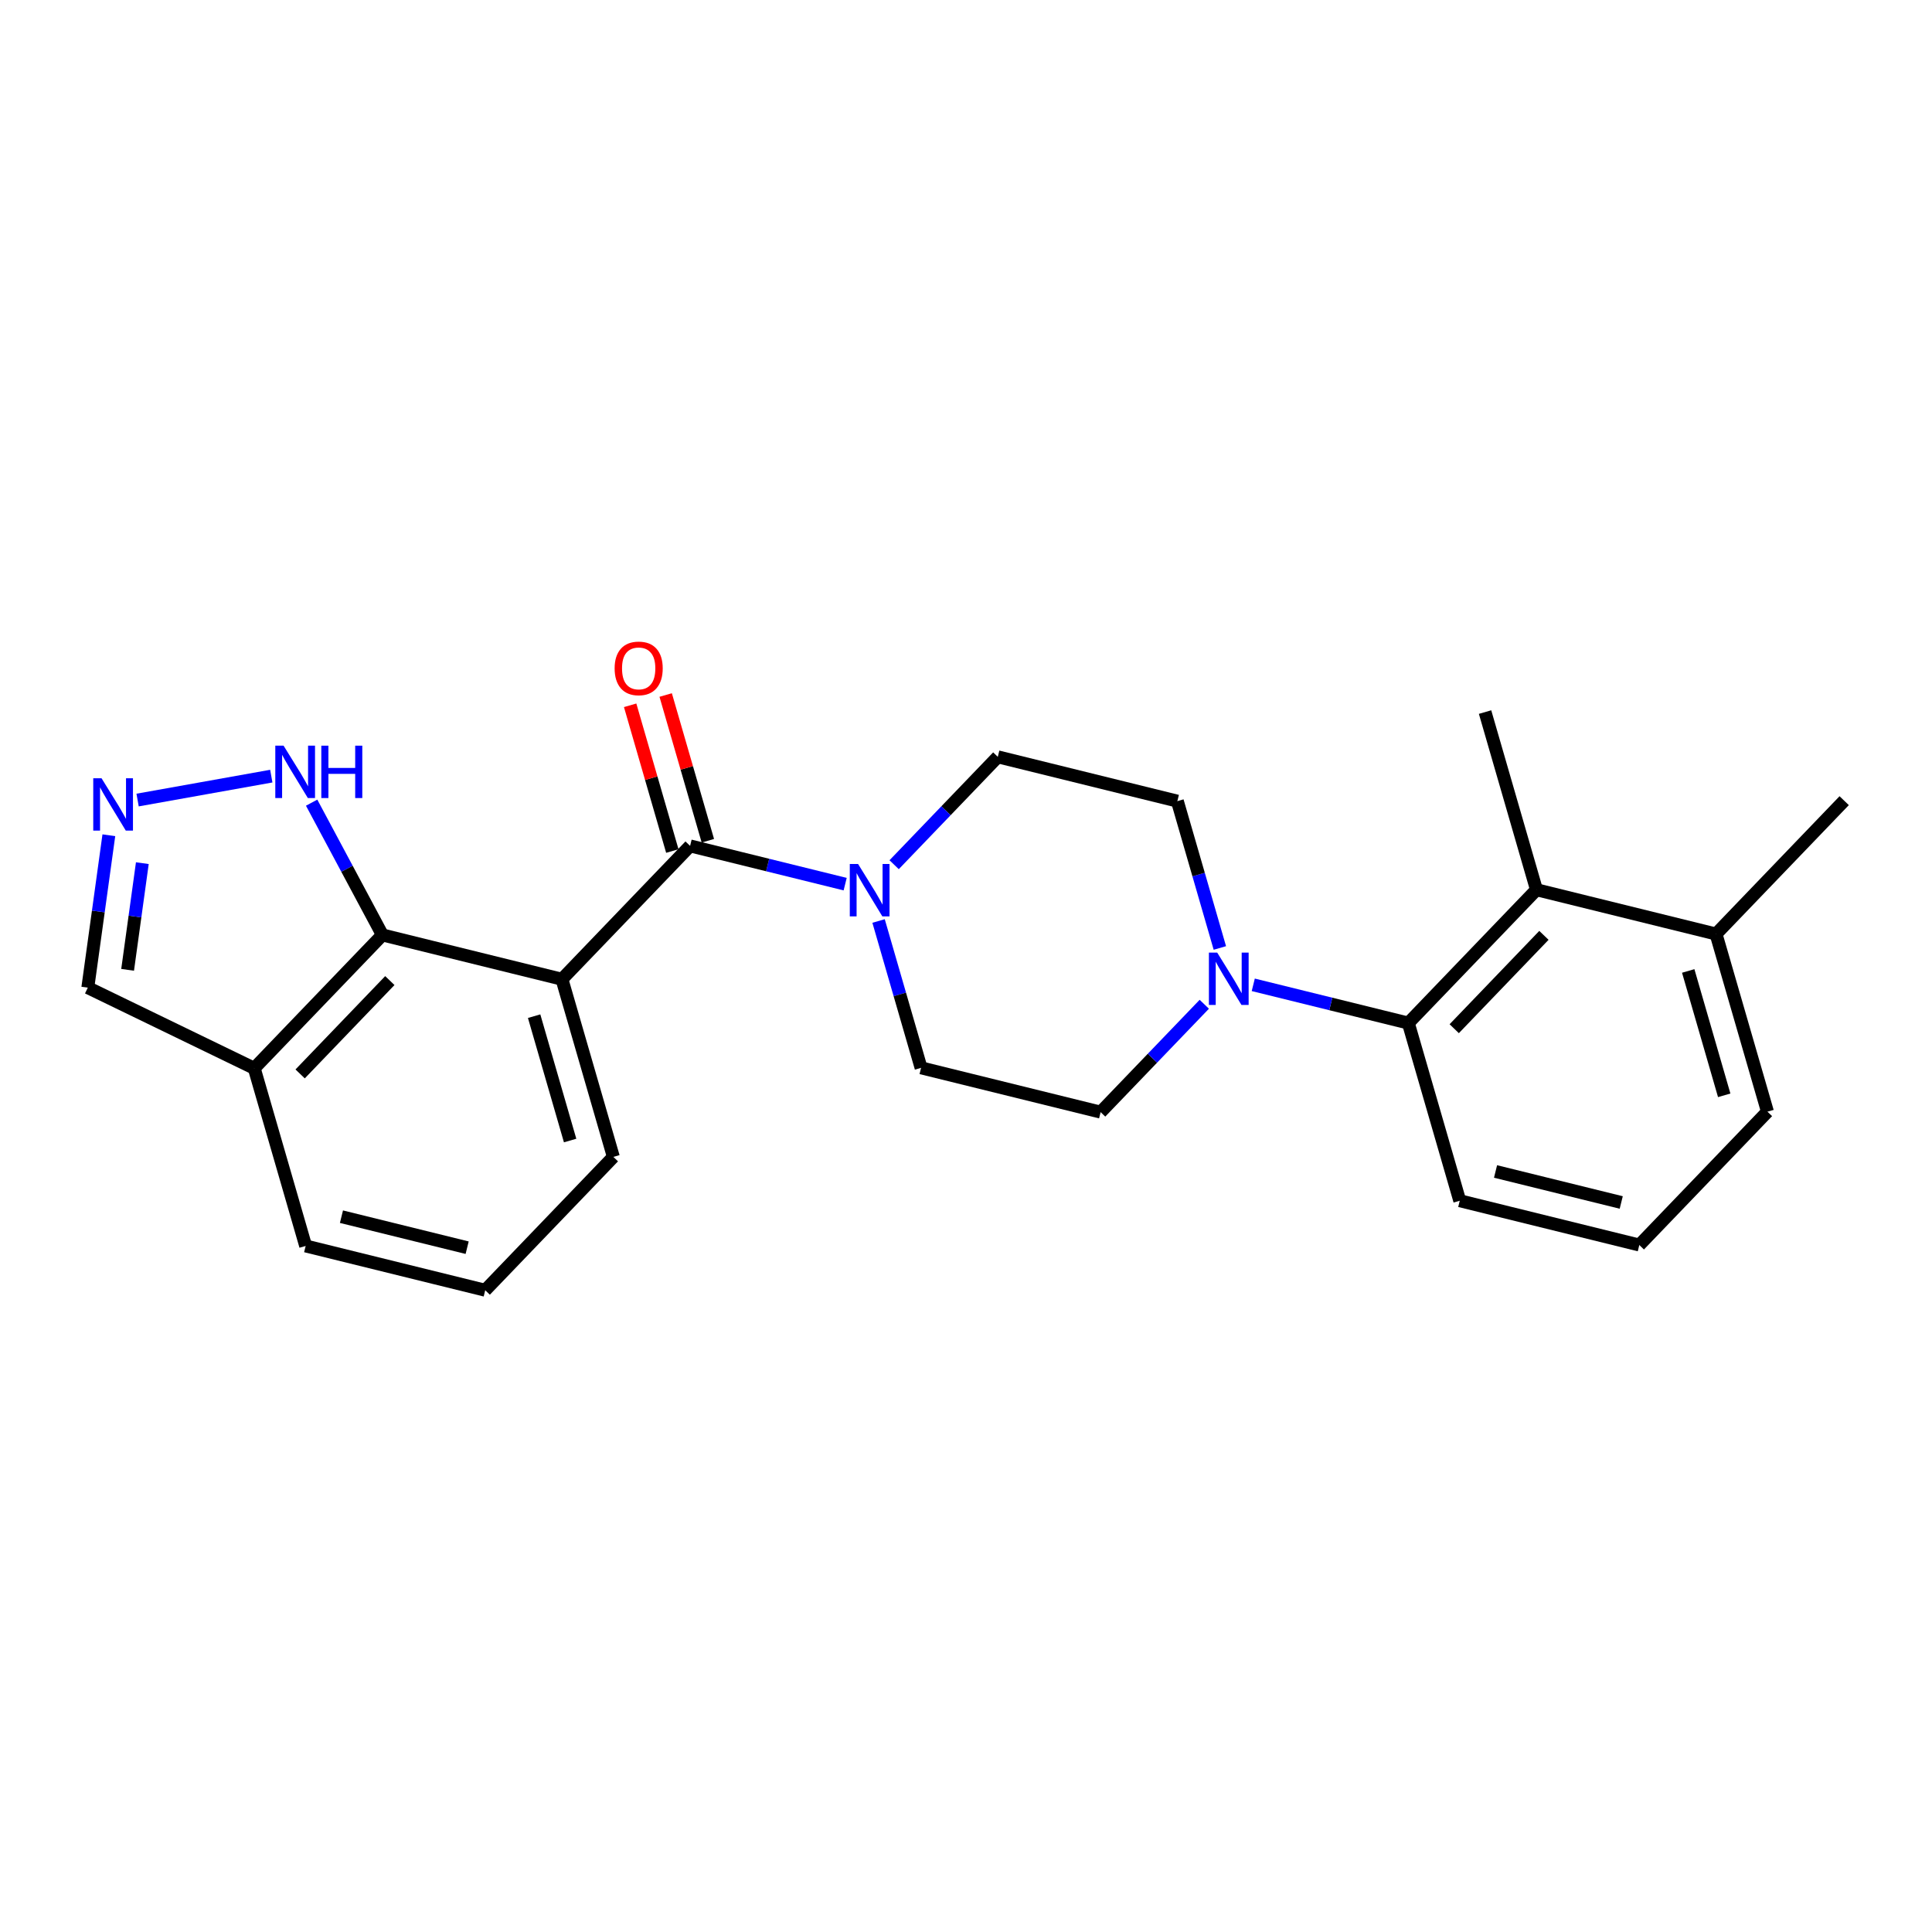 <?xml version='1.0' encoding='iso-8859-1'?>
<svg version='1.1' baseProfile='full'
              xmlns='http://www.w3.org/2000/svg'
                      xmlns:rdkit='http://www.rdkit.org/xml'
                      xmlns:xlink='http://www.w3.org/1999/xlink'
                  xml:space='preserve'
width='300px' height='300px' viewBox='0 0 300 300'>
<!-- END OF HEADER -->
<rect style='opacity:1.0;fill:#FFFFFF;stroke:none' width='300' height='300' x='0' y='0'> </rect>
<rect style='opacity:1.0;fill:#FFFFFF;stroke:none' width='300' height='300' x='0' y='0'> </rect>
<path class='bond-0 atom-0 atom-1' d='M 286.364,124.328 L 266.466,145.035' style='fill:none;fill-rule:evenodd;stroke:#000000;stroke-width:2.0px;stroke-linecap:butt;stroke-linejoin:miter;stroke-opacity:1' />
<path class='bond-1 atom-1 atom-2' d='M 266.466,145.035 L 274.45,172.621' style='fill:none;fill-rule:evenodd;stroke:#000000;stroke-width:2.0px;stroke-linecap:butt;stroke-linejoin:miter;stroke-opacity:1' />
<path class='bond-1 atom-1 atom-2' d='M 262.146,150.769 L 267.735,170.08' style='fill:none;fill-rule:evenodd;stroke:#000000;stroke-width:2.0px;stroke-linecap:butt;stroke-linejoin:miter;stroke-opacity:1' />
<path class='bond-24 atom-23 atom-1' d='M 238.583,138.156 L 266.466,145.035' style='fill:none;fill-rule:evenodd;stroke:#000000;stroke-width:2.0px;stroke-linecap:butt;stroke-linejoin:miter;stroke-opacity:1' />
<path class='bond-2 atom-2 atom-3' d='M 274.45,172.621 L 254.551,193.328' style='fill:none;fill-rule:evenodd;stroke:#000000;stroke-width:2.0px;stroke-linecap:butt;stroke-linejoin:miter;stroke-opacity:1' />
<path class='bond-3 atom-3 atom-4' d='M 254.551,193.328 L 226.669,186.449' style='fill:none;fill-rule:evenodd;stroke:#000000;stroke-width:2.0px;stroke-linecap:butt;stroke-linejoin:miter;stroke-opacity:1' />
<path class='bond-3 atom-3 atom-4' d='M 251.745,186.72 L 232.227,181.905' style='fill:none;fill-rule:evenodd;stroke:#000000;stroke-width:2.0px;stroke-linecap:butt;stroke-linejoin:miter;stroke-opacity:1' />
<path class='bond-4 atom-4 atom-5' d='M 226.669,186.449 L 218.685,158.863' style='fill:none;fill-rule:evenodd;stroke:#000000;stroke-width:2.0px;stroke-linecap:butt;stroke-linejoin:miter;stroke-opacity:1' />
<path class='bond-5 atom-5 atom-6' d='M 218.685,158.863 L 206.646,155.893' style='fill:none;fill-rule:evenodd;stroke:#000000;stroke-width:2.0px;stroke-linecap:butt;stroke-linejoin:miter;stroke-opacity:1' />
<path class='bond-5 atom-5 atom-6' d='M 206.646,155.893 L 194.606,152.923' style='fill:none;fill-rule:evenodd;stroke:#0000FF;stroke-width:2.0px;stroke-linecap:butt;stroke-linejoin:miter;stroke-opacity:1' />
<path class='bond-22 atom-5 atom-23' d='M 218.685,158.863 L 238.583,138.156' style='fill:none;fill-rule:evenodd;stroke:#000000;stroke-width:2.0px;stroke-linecap:butt;stroke-linejoin:miter;stroke-opacity:1' />
<path class='bond-22 atom-5 atom-23' d='M 225.812,159.737 L 239.74,145.242' style='fill:none;fill-rule:evenodd;stroke:#000000;stroke-width:2.0px;stroke-linecap:butt;stroke-linejoin:miter;stroke-opacity:1' />
<path class='bond-6 atom-6 atom-7' d='M 189.419,147.2 L 186.119,135.8' style='fill:none;fill-rule:evenodd;stroke:#0000FF;stroke-width:2.0px;stroke-linecap:butt;stroke-linejoin:miter;stroke-opacity:1' />
<path class='bond-6 atom-6 atom-7' d='M 186.119,135.8 L 182.819,124.399' style='fill:none;fill-rule:evenodd;stroke:#000000;stroke-width:2.0px;stroke-linecap:butt;stroke-linejoin:miter;stroke-opacity:1' />
<path class='bond-25 atom-22 atom-6' d='M 170.905,172.692 L 178.953,164.317' style='fill:none;fill-rule:evenodd;stroke:#000000;stroke-width:2.0px;stroke-linecap:butt;stroke-linejoin:miter;stroke-opacity:1' />
<path class='bond-25 atom-22 atom-6' d='M 178.953,164.317 L 187.001,155.942' style='fill:none;fill-rule:evenodd;stroke:#0000FF;stroke-width:2.0px;stroke-linecap:butt;stroke-linejoin:miter;stroke-opacity:1' />
<path class='bond-7 atom-7 atom-8' d='M 182.819,124.399 L 154.937,117.52' style='fill:none;fill-rule:evenodd;stroke:#000000;stroke-width:2.0px;stroke-linecap:butt;stroke-linejoin:miter;stroke-opacity:1' />
<path class='bond-8 atom-8 atom-9' d='M 154.937,117.52 L 146.889,125.896' style='fill:none;fill-rule:evenodd;stroke:#000000;stroke-width:2.0px;stroke-linecap:butt;stroke-linejoin:miter;stroke-opacity:1' />
<path class='bond-8 atom-8 atom-9' d='M 146.889,125.896 L 138.842,134.271' style='fill:none;fill-rule:evenodd;stroke:#0000FF;stroke-width:2.0px;stroke-linecap:butt;stroke-linejoin:miter;stroke-opacity:1' />
<path class='bond-9 atom-9 atom-10' d='M 131.237,137.29 L 119.197,134.319' style='fill:none;fill-rule:evenodd;stroke:#0000FF;stroke-width:2.0px;stroke-linecap:butt;stroke-linejoin:miter;stroke-opacity:1' />
<path class='bond-9 atom-9 atom-10' d='M 119.197,134.319 L 107.157,131.349' style='fill:none;fill-rule:evenodd;stroke:#000000;stroke-width:2.0px;stroke-linecap:butt;stroke-linejoin:miter;stroke-opacity:1' />
<path class='bond-20 atom-9 atom-21' d='M 136.424,143.012 L 139.724,154.413' style='fill:none;fill-rule:evenodd;stroke:#0000FF;stroke-width:2.0px;stroke-linecap:butt;stroke-linejoin:miter;stroke-opacity:1' />
<path class='bond-20 atom-9 atom-21' d='M 139.724,154.413 L 143.023,165.813' style='fill:none;fill-rule:evenodd;stroke:#000000;stroke-width:2.0px;stroke-linecap:butt;stroke-linejoin:miter;stroke-opacity:1' />
<path class='bond-10 atom-10 atom-11' d='M 109.916,130.551 L 106.641,119.236' style='fill:none;fill-rule:evenodd;stroke:#000000;stroke-width:2.0px;stroke-linecap:butt;stroke-linejoin:miter;stroke-opacity:1' />
<path class='bond-10 atom-10 atom-11' d='M 106.641,119.236 L 103.366,107.921' style='fill:none;fill-rule:evenodd;stroke:#FF0000;stroke-width:2.0px;stroke-linecap:butt;stroke-linejoin:miter;stroke-opacity:1' />
<path class='bond-10 atom-10 atom-11' d='M 104.399,132.147 L 101.124,120.833' style='fill:none;fill-rule:evenodd;stroke:#000000;stroke-width:2.0px;stroke-linecap:butt;stroke-linejoin:miter;stroke-opacity:1' />
<path class='bond-10 atom-10 atom-11' d='M 101.124,120.833 L 97.849,109.518' style='fill:none;fill-rule:evenodd;stroke:#FF0000;stroke-width:2.0px;stroke-linecap:butt;stroke-linejoin:miter;stroke-opacity:1' />
<path class='bond-11 atom-10 atom-12' d='M 107.157,131.349 L 87.259,152.056' style='fill:none;fill-rule:evenodd;stroke:#000000;stroke-width:2.0px;stroke-linecap:butt;stroke-linejoin:miter;stroke-opacity:1' />
<path class='bond-12 atom-12 atom-13' d='M 87.259,152.056 L 95.243,179.642' style='fill:none;fill-rule:evenodd;stroke:#000000;stroke-width:2.0px;stroke-linecap:butt;stroke-linejoin:miter;stroke-opacity:1' />
<path class='bond-12 atom-12 atom-13' d='M 82.939,157.791 L 88.528,177.101' style='fill:none;fill-rule:evenodd;stroke:#000000;stroke-width:2.0px;stroke-linecap:butt;stroke-linejoin:miter;stroke-opacity:1' />
<path class='bond-26 atom-20 atom-12' d='M 59.377,145.178 L 87.259,152.056' style='fill:none;fill-rule:evenodd;stroke:#000000;stroke-width:2.0px;stroke-linecap:butt;stroke-linejoin:miter;stroke-opacity:1' />
<path class='bond-13 atom-13 atom-14' d='M 95.243,179.642 L 75.345,200.349' style='fill:none;fill-rule:evenodd;stroke:#000000;stroke-width:2.0px;stroke-linecap:butt;stroke-linejoin:miter;stroke-opacity:1' />
<path class='bond-14 atom-14 atom-15' d='M 75.345,200.349 L 47.463,193.471' style='fill:none;fill-rule:evenodd;stroke:#000000;stroke-width:2.0px;stroke-linecap:butt;stroke-linejoin:miter;stroke-opacity:1' />
<path class='bond-14 atom-14 atom-15' d='M 72.538,193.741 L 53.021,188.926' style='fill:none;fill-rule:evenodd;stroke:#000000;stroke-width:2.0px;stroke-linecap:butt;stroke-linejoin:miter;stroke-opacity:1' />
<path class='bond-15 atom-15 atom-16' d='M 47.463,193.471 L 39.479,165.885' style='fill:none;fill-rule:evenodd;stroke:#000000;stroke-width:2.0px;stroke-linecap:butt;stroke-linejoin:miter;stroke-opacity:1' />
<path class='bond-16 atom-16 atom-17' d='M 39.479,165.885 L 13.636,153.36' style='fill:none;fill-rule:evenodd;stroke:#000000;stroke-width:2.0px;stroke-linecap:butt;stroke-linejoin:miter;stroke-opacity:1' />
<path class='bond-27 atom-20 atom-16' d='M 59.377,145.178 L 39.479,165.885' style='fill:none;fill-rule:evenodd;stroke:#000000;stroke-width:2.0px;stroke-linecap:butt;stroke-linejoin:miter;stroke-opacity:1' />
<path class='bond-27 atom-20 atom-16' d='M 60.534,152.263 L 46.605,166.758' style='fill:none;fill-rule:evenodd;stroke:#000000;stroke-width:2.0px;stroke-linecap:butt;stroke-linejoin:miter;stroke-opacity:1' />
<path class='bond-17 atom-17 atom-18' d='M 13.636,153.36 L 15.269,141.528' style='fill:none;fill-rule:evenodd;stroke:#000000;stroke-width:2.0px;stroke-linecap:butt;stroke-linejoin:miter;stroke-opacity:1' />
<path class='bond-17 atom-17 atom-18' d='M 15.269,141.528 L 16.902,129.696' style='fill:none;fill-rule:evenodd;stroke:#0000FF;stroke-width:2.0px;stroke-linecap:butt;stroke-linejoin:miter;stroke-opacity:1' />
<path class='bond-17 atom-17 atom-18' d='M 19.816,150.595 L 20.959,142.313' style='fill:none;fill-rule:evenodd;stroke:#000000;stroke-width:2.0px;stroke-linecap:butt;stroke-linejoin:miter;stroke-opacity:1' />
<path class='bond-17 atom-17 atom-18' d='M 20.959,142.313 L 22.102,134.031' style='fill:none;fill-rule:evenodd;stroke:#0000FF;stroke-width:2.0px;stroke-linecap:butt;stroke-linejoin:miter;stroke-opacity:1' />
<path class='bond-18 atom-18 atom-19' d='M 21.365,124.231 L 42.126,120.517' style='fill:none;fill-rule:evenodd;stroke:#0000FF;stroke-width:2.0px;stroke-linecap:butt;stroke-linejoin:miter;stroke-opacity:1' />
<path class='bond-19 atom-19 atom-20' d='M 48.391,124.639 L 53.884,134.908' style='fill:none;fill-rule:evenodd;stroke:#0000FF;stroke-width:2.0px;stroke-linecap:butt;stroke-linejoin:miter;stroke-opacity:1' />
<path class='bond-19 atom-19 atom-20' d='M 53.884,134.908 L 59.377,145.178' style='fill:none;fill-rule:evenodd;stroke:#000000;stroke-width:2.0px;stroke-linecap:butt;stroke-linejoin:miter;stroke-opacity:1' />
<path class='bond-21 atom-21 atom-22' d='M 143.023,165.813 L 170.905,172.692' style='fill:none;fill-rule:evenodd;stroke:#000000;stroke-width:2.0px;stroke-linecap:butt;stroke-linejoin:miter;stroke-opacity:1' />
<path class='bond-23 atom-23 atom-24' d='M 238.583,138.156 L 230.6,110.57' style='fill:none;fill-rule:evenodd;stroke:#000000;stroke-width:2.0px;stroke-linecap:butt;stroke-linejoin:miter;stroke-opacity:1' />
<path  class='atom-6' d='M 189.006 147.918
L 191.671 152.226
Q 191.935 152.651, 192.36 153.421
Q 192.785 154.19, 192.808 154.236
L 192.808 147.918
L 193.888 147.918
L 193.888 156.051
L 192.773 156.051
L 189.913 151.342
Q 189.58 150.79, 189.224 150.158
Q 188.879 149.527, 188.776 149.331
L 188.776 156.051
L 187.719 156.051
L 187.719 147.918
L 189.006 147.918
' fill='#0000FF'/>
<path  class='atom-9' d='M 133.242 134.161
L 135.907 138.469
Q 136.171 138.894, 136.596 139.663
Q 137.021 140.433, 137.044 140.479
L 137.044 134.161
L 138.124 134.161
L 138.124 142.294
L 137.009 142.294
L 134.149 137.584
Q 133.816 137.033, 133.46 136.401
Q 133.115 135.769, 133.012 135.574
L 133.012 142.294
L 131.955 142.294
L 131.955 134.161
L 133.242 134.161
' fill='#0000FF'/>
<path  class='atom-11' d='M 95.44 103.786
Q 95.44 101.833, 96.405 100.742
Q 97.37 99.651, 99.173 99.651
Q 100.977 99.651, 101.942 100.742
Q 102.907 101.833, 102.907 103.786
Q 102.907 105.762, 101.93 106.888
Q 100.954 108.002, 99.173 108.002
Q 97.381 108.002, 96.405 106.888
Q 95.44 105.773, 95.44 103.786
M 99.173 107.083
Q 100.414 107.083, 101.08 106.256
Q 101.758 105.417, 101.758 103.786
Q 101.758 102.189, 101.08 101.385
Q 100.414 100.57, 99.173 100.57
Q 97.933 100.57, 97.255 101.374
Q 96.589 102.178, 96.589 103.786
Q 96.589 105.429, 97.255 106.256
Q 97.933 107.083, 99.173 107.083
' fill='#FF0000'/>
<path  class='atom-18' d='M 15.765 120.845
L 18.43 125.152
Q 18.694 125.577, 19.119 126.347
Q 19.544 127.117, 19.567 127.163
L 19.567 120.845
L 20.647 120.845
L 20.647 128.978
L 19.533 128.978
L 16.673 124.268
Q 16.339 123.717, 15.983 123.085
Q 15.639 122.453, 15.535 122.258
L 15.535 128.978
L 14.479 128.978
L 14.479 120.845
L 15.765 120.845
' fill='#0000FF'/>
<path  class='atom-19' d='M 44.034 115.788
L 46.699 120.096
Q 46.964 120.521, 47.389 121.29
Q 47.814 122.06, 47.837 122.106
L 47.837 115.788
L 48.916 115.788
L 48.916 123.921
L 47.802 123.921
L 44.942 119.211
Q 44.609 118.66, 44.253 118.028
Q 43.908 117.396, 43.805 117.201
L 43.805 123.921
L 42.748 123.921
L 42.748 115.788
L 44.034 115.788
' fill='#0000FF'/>
<path  class='atom-19' d='M 49.893 115.788
L 50.996 115.788
L 50.996 119.246
L 55.154 119.246
L 55.154 115.788
L 56.257 115.788
L 56.257 123.921
L 55.154 123.921
L 55.154 120.165
L 50.996 120.165
L 50.996 123.921
L 49.893 123.921
L 49.893 115.788
' fill='#0000FF'/>
</svg>
